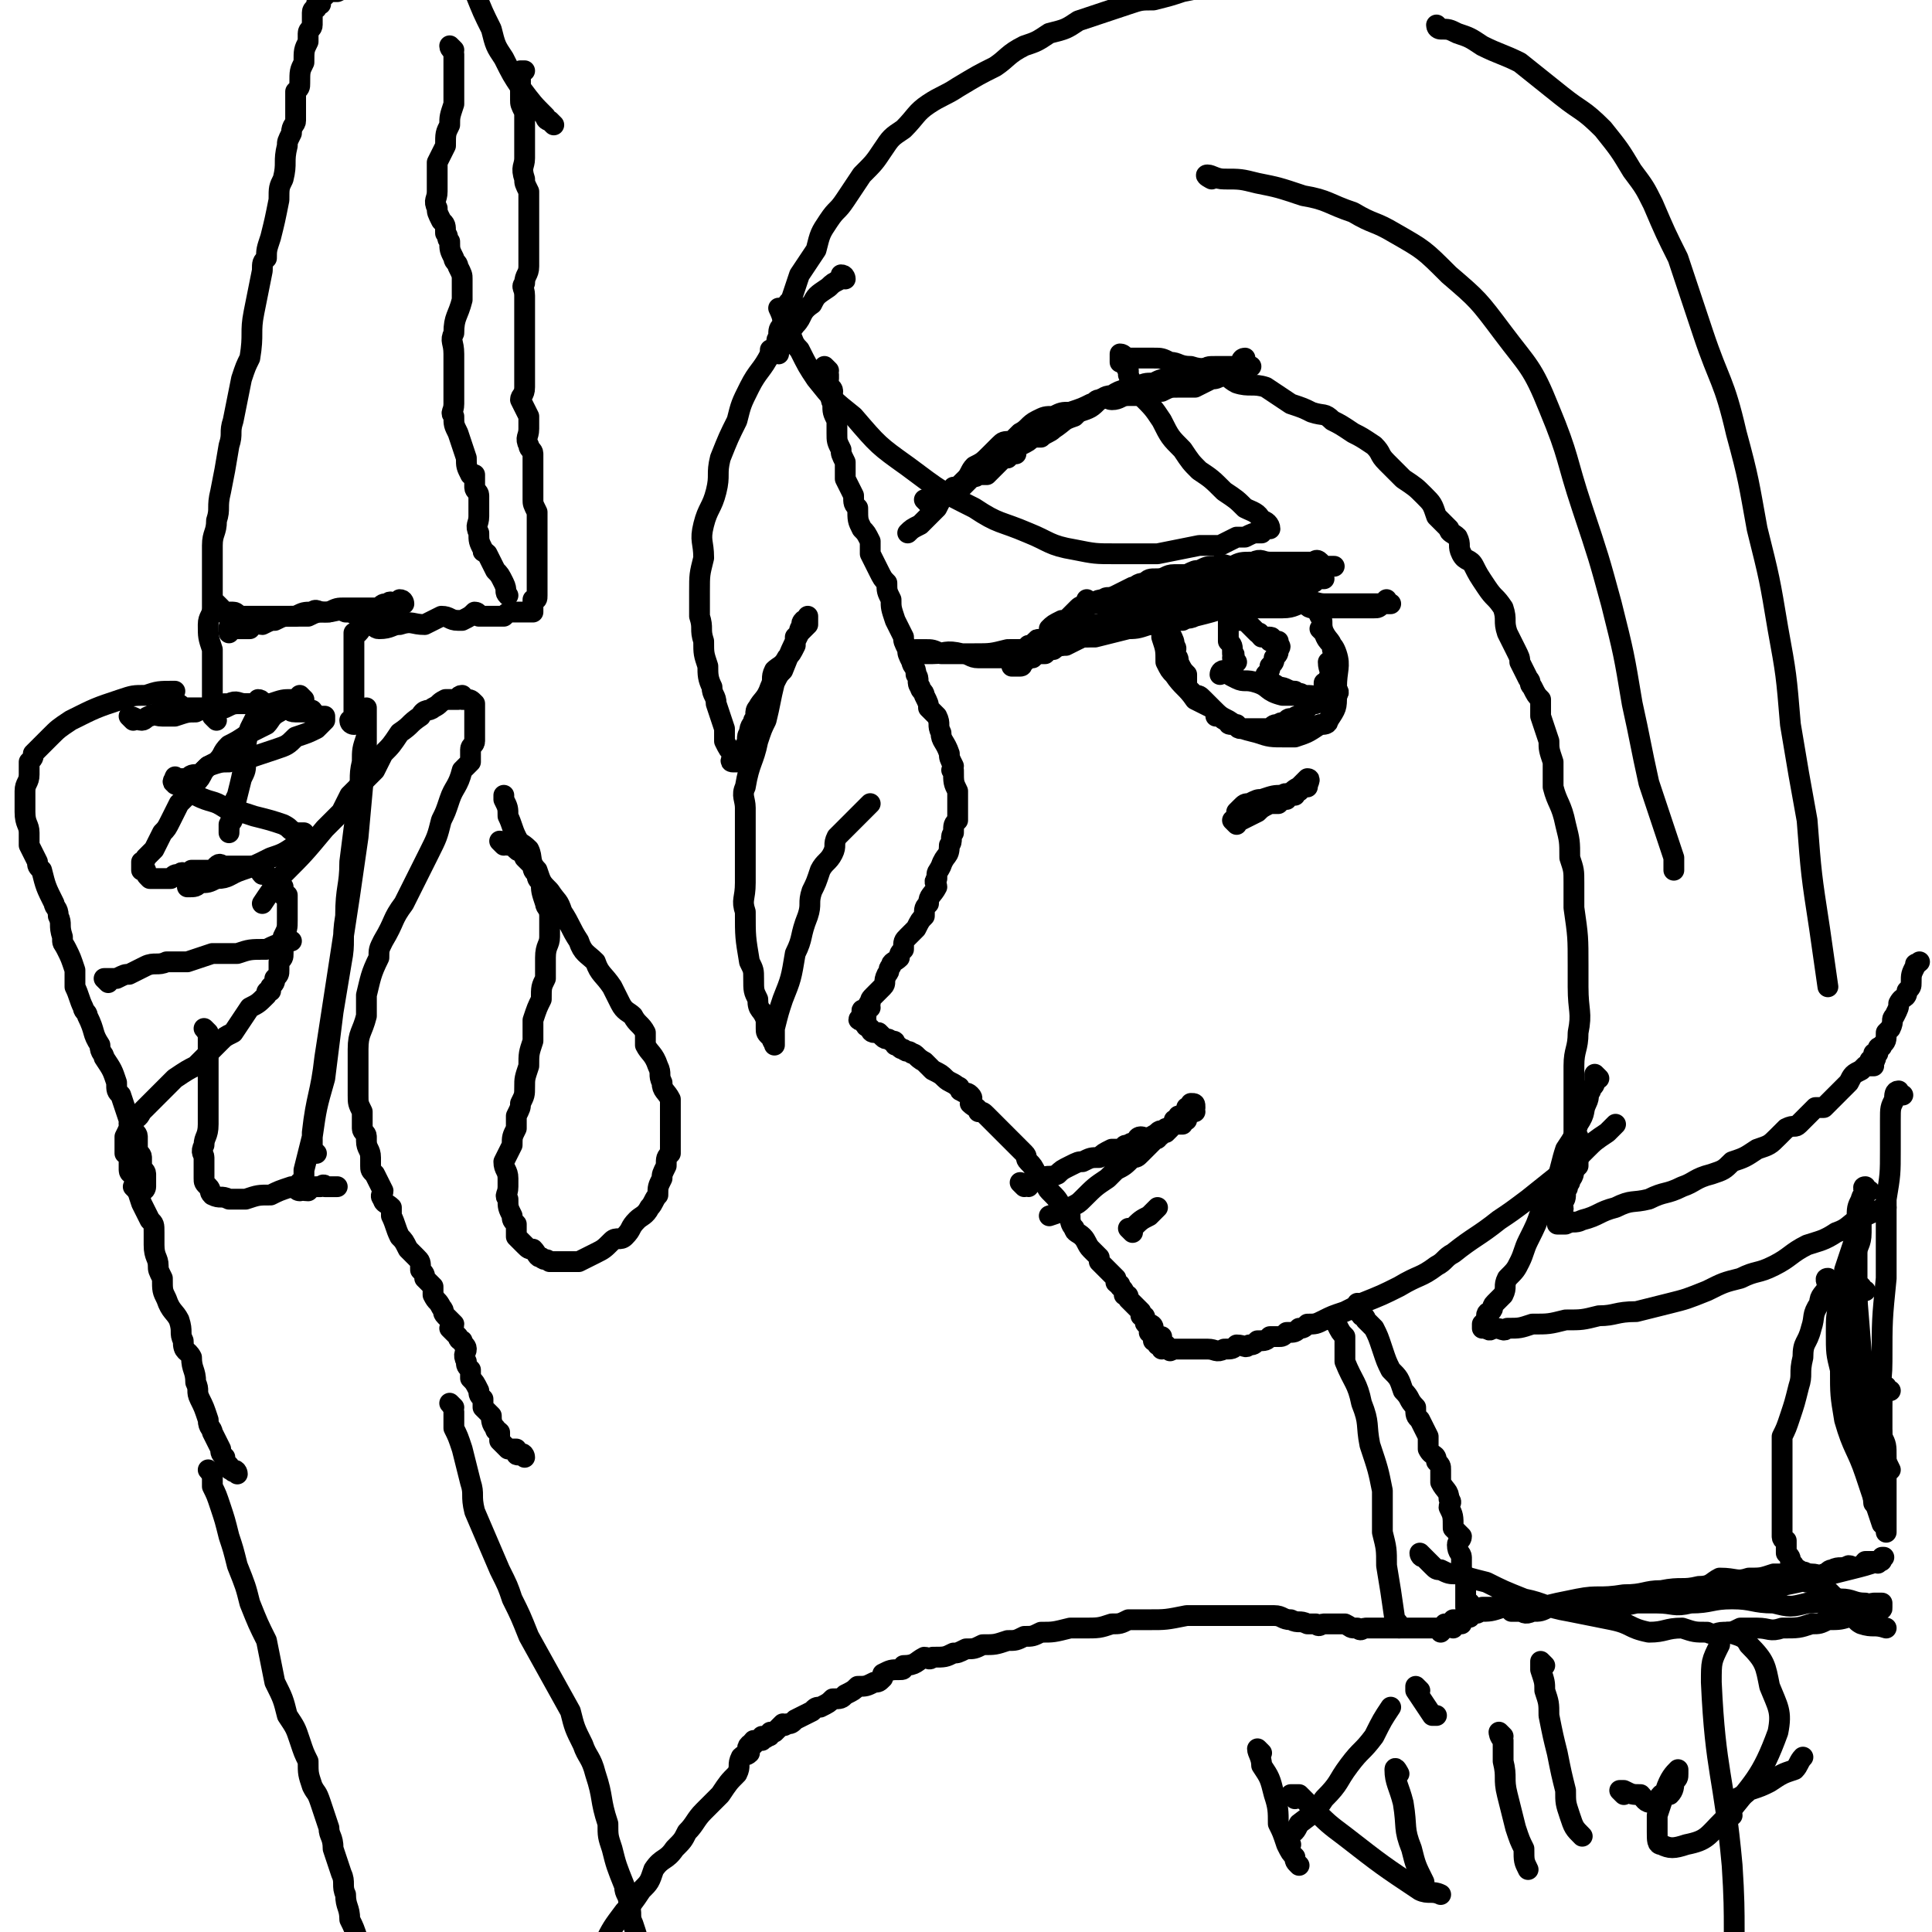 <svg viewBox='0 0 464 464' version='1.1' xmlns='http://www.w3.org/2000/svg' xmlns:xlink='http://www.w3.org/1999/xlink'><g fill='none' stroke='#000000' stroke-width='5' stroke-linecap='round' stroke-linejoin='round'><path d='M199,89c0,0 -1,-1 -1,-1 0,0 0,1 1,2 0,0 0,0 0,1 0,1 -1,1 0,2 0,0 1,0 1,1 0,1 -1,1 0,3 0,2 0,2 1,4 0,2 0,2 0,3 0,2 0,2 1,4 0,1 0,1 1,3 0,2 0,2 0,4 1,2 1,2 2,4 0,2 0,2 1,3 0,3 0,3 1,5 1,1 1,1 2,3 0,1 0,1 0,3 1,2 1,2 2,4 1,2 1,2 2,3 0,2 0,2 1,4 0,2 0,2 1,5 1,2 1,2 2,4 0,1 0,1 1,3 0,1 0,1 1,3 0,1 1,1 1,3 1,1 0,2 1,3 0,1 1,1 1,2 1,2 1,2 1,3 1,1 1,1 2,2 1,2 0,2 1,4 0,2 1,2 2,5 0,1 0,1 1,3 0,1 -1,1 0,1 0,3 0,3 1,5 0,2 0,2 0,3 0,1 0,1 0,2 0,1 0,1 0,2 -1,1 -1,1 -1,3 -1,1 0,2 -1,3 0,3 -1,2 -2,5 -1,2 -1,1 -1,3 -1,1 0,1 0,2 -1,2 -2,2 -2,4 -1,1 -1,1 -1,3 -1,1 -1,1 -2,3 -1,1 -1,1 -2,2 -1,1 -1,1 -1,3 -1,1 -1,1 -1,2 -1,1 -2,1 -2,2 -1,1 0,1 -1,2 -1,2 0,2 -1,3 -1,1 -1,1 -2,2 -1,1 -1,1 -1,2 -1,0 0,1 0,1 -1,1 -1,0 -1,1 -1,0 -1,-1 -1,0 0,0 1,0 1,1 -1,0 -1,0 -1,0 -1,1 -1,1 0,1 0,0 0,0 1,0 0,0 -1,1 0,1 0,1 0,0 1,1 0,0 0,1 1,1 1,0 1,0 1,0 1,1 1,1 1,1 1,1 1,0 2,1 1,0 1,0 1,1 1,0 1,1 2,1 1,1 1,0 2,1 1,0 1,1 3,2 1,1 1,1 2,2 2,1 2,1 3,2 1,1 2,1 3,2 1,0 0,1 1,1 1,1 1,0 2,1 1,1 0,1 0,2 1,1 2,1 2,2 1,0 1,0 2,1 1,1 1,1 2,2 1,1 1,1 2,2 0,0 0,0 1,1 1,1 1,1 2,2 1,1 1,1 2,2 1,1 0,1 1,2 1,1 1,1 2,3 1,1 1,1 2,2 1,1 0,1 1,2 2,2 2,2 3,4 1,1 1,1 2,2 0,1 0,2 1,3 0,1 1,1 2,2 1,1 1,2 2,3 1,1 1,1 2,2 0,0 0,1 0,1 1,1 1,1 2,2 1,1 1,1 2,2 0,0 0,1 0,1 1,1 1,0 1,1 1,1 1,1 1,2 1,0 1,0 1,1 1,1 1,1 2,2 0,0 0,0 1,1 0,0 0,0 0,1 1,0 1,0 1,1 0,1 0,1 1,1 0,0 1,0 1,1 0,0 -1,0 -1,1 1,0 1,0 2,1 0,0 -1,1 -1,1 1,0 1,-1 2,-1 0,1 -1,1 -1,2 1,0 1,-1 1,-1 1,1 0,2 0,2 1,0 1,-1 1,-1 1,1 1,1 1,1 0,1 0,0 1,0 0,0 0,0 1,0 1,0 1,0 2,0 1,0 1,0 2,0 1,0 1,0 2,0 1,0 1,0 1,0 2,0 2,1 4,0 2,0 2,0 3,-1 2,0 2,1 3,0 1,0 1,0 2,-1 2,0 2,0 3,-1 1,0 1,0 2,0 1,0 1,0 2,-1 2,0 2,0 3,-1 1,0 1,0 2,-1 2,0 2,0 4,-1 2,-1 2,-1 5,-2 2,-1 2,-1 4,-2 5,-2 5,-2 9,-4 5,-3 5,-2 9,-5 2,-1 2,-2 4,-3 5,-4 6,-4 11,-8 3,-2 3,-2 7,-5 5,-4 5,-4 10,-8 2,-2 2,-2 4,-4 2,-2 2,-2 5,-4 1,-1 1,-1 2,-2 0,0 0,0 0,0 '/><path d='M246,285c0,0 -1,-1 -1,-1 0,0 1,1 2,1 1,-1 1,-2 3,-2 2,-1 2,0 4,-1 1,-1 1,-1 3,-2 2,-1 2,-1 3,-1 2,-1 2,-1 4,-1 1,-1 1,-1 3,-2 1,0 1,0 3,0 0,-1 0,-1 1,-1 1,-1 1,0 2,-1 0,0 0,-1 1,-1 1,0 1,1 1,1 1,-1 1,-1 2,-1 0,-1 1,0 1,0 0,-1 0,-1 0,-1 1,-1 1,0 2,0 1,-1 1,-1 1,-1 0,0 0,-1 1,-1 0,0 0,0 0,0 1,0 2,0 2,0 0,-1 -1,-1 -1,-2 1,0 1,1 2,1 0,-1 0,-1 0,-1 0,-1 0,-1 0,-2 1,0 1,1 2,1 0,-1 -1,-1 -1,-2 1,0 1,0 1,1 0,0 0,-1 -1,0 0,0 1,1 0,1 0,0 0,0 -1,0 -1,0 -1,1 -1,1 -1,1 -1,1 -2,1 0,1 0,1 0,1 -1,1 -1,1 -2,1 0,0 0,0 -1,1 0,0 0,1 -1,1 0,1 0,0 -1,1 -2,2 -2,2 -3,3 -1,1 -1,1 -2,1 -2,2 -2,2 -4,3 -1,1 -1,1 -2,2 -3,2 -3,2 -6,5 -1,1 -1,1 -3,2 -2,1 -2,1 -5,2 '/><path d='M272,296c0,0 -1,-1 -1,-1 0,0 1,0 1,0 2,-2 2,-2 4,-3 1,-1 1,-1 2,-2 '/><path d='M253,152c0,0 -1,0 -1,-1 1,-1 1,-1 3,-2 1,0 1,0 2,-1 1,-1 1,-1 2,-2 1,-1 2,0 3,-1 1,0 1,-1 3,-1 1,-1 1,0 3,-1 2,-1 2,-1 4,-2 1,0 1,-1 3,-1 1,-1 1,-1 3,-1 2,0 2,-1 4,-1 1,0 1,0 3,0 2,-1 2,-1 3,-1 2,-1 2,-1 4,-1 2,-1 2,0 4,0 2,-1 2,-1 5,-1 2,-1 2,0 4,0 1,0 1,0 3,0 1,0 1,0 2,0 2,0 2,0 3,0 1,0 1,0 2,0 1,0 1,-1 2,0 0,0 0,1 1,1 0,0 0,0 1,0 0,0 0,0 1,0 0,0 1,0 0,0 0,0 0,0 -1,0 -3,0 -3,0 -6,0 -2,0 -2,0 -5,1 -3,0 -3,0 -6,1 -3,0 -3,0 -6,1 -2,1 -2,1 -4,2 -3,1 -3,1 -6,2 -3,0 -3,0 -6,1 -2,2 -2,2 -5,3 -2,1 -2,1 -5,2 -2,1 -2,0 -5,1 -2,2 -2,2 -5,3 -2,1 -2,1 -4,2 -2,0 -2,0 -3,1 -1,0 -1,0 -2,1 -2,0 -2,0 -3,1 -1,0 -1,0 -2,1 0,0 0,-1 0,0 -1,0 0,1 -1,1 0,0 0,0 -1,0 0,0 -1,0 -1,0 2,-1 2,-1 4,-3 3,-1 3,-1 5,-2 4,-2 4,-1 8,-3 4,-1 4,-1 8,-3 4,-2 4,-2 8,-4 3,-1 3,0 7,-1 3,-1 3,-1 7,-2 3,-1 3,-1 6,-1 3,-1 3,-1 5,-1 2,-1 2,0 5,-1 1,-1 1,-1 2,-2 0,0 1,1 1,1 1,-1 1,-1 2,-2 0,0 1,1 1,1 -1,1 -2,1 -4,1 -2,1 -2,1 -4,2 -3,1 -3,1 -6,2 -4,0 -4,0 -8,1 -4,1 -4,1 -8,2 -3,1 -3,1 -6,2 -2,1 -2,1 -5,1 -1,1 -2,0 -3,1 -2,0 -2,0 -4,1 -2,0 -2,0 -4,1 -2,0 -2,0 -5,1 -1,0 -1,0 -3,1 -1,0 -1,1 -1,1 -1,0 -2,-1 -2,0 -1,0 0,1 -1,1 0,0 -1,0 -1,0 1,0 1,0 2,0 1,-1 1,-1 2,-1 1,-1 1,0 2,0 1,0 1,0 1,0 1,0 2,0 2,0 0,-1 -1,-1 -1,-1 -1,0 -1,0 -1,0 1,0 2,0 4,0 2,0 3,0 5,0 4,-1 4,-1 8,-2 3,-1 3,-1 6,-1 2,-1 2,-1 4,-2 1,0 1,1 1,1 1,0 1,0 2,0 0,-1 0,-1 1,-2 1,0 1,0 3,-1 2,-1 2,-1 5,-2 3,-1 3,-1 6,-1 3,-1 3,-1 7,-1 1,0 1,0 1,0 '/><path d='M262,145c0,0 -1,-1 -1,-1 0,0 1,1 1,1 2,0 2,0 3,0 2,0 2,0 3,0 3,-1 3,-1 6,-1 2,-1 2,-1 4,-1 2,0 2,0 3,0 2,0 2,0 4,0 2,-1 2,-1 3,-1 2,0 2,0 3,0 2,0 2,-1 3,0 2,0 2,0 3,1 2,0 2,0 3,0 1,0 1,0 3,0 2,0 2,-1 4,0 1,0 1,1 3,2 1,0 1,-1 3,0 1,0 1,1 2,1 1,0 1,0 3,0 1,0 1,0 2,0 2,0 2,0 4,0 1,0 1,0 2,0 2,0 2,0 4,0 1,0 1,0 2,-1 0,0 0,0 1,-1 0,0 0,1 0,1 1,0 1,0 1,0 0,0 0,0 -1,0 -2,0 -2,0 -5,0 -2,0 -2,0 -5,0 -2,0 -2,0 -5,0 -2,0 -2,-1 -5,0 -2,0 -2,1 -5,1 -2,0 -2,0 -4,0 -2,0 -2,0 -4,0 -3,0 -3,0 -6,0 -3,1 -3,1 -7,2 -2,1 -2,0 -5,1 -3,0 -3,1 -6,1 -3,1 -3,1 -6,1 -2,0 -2,0 -4,1 -3,0 -3,1 -6,1 -5,2 -5,2 -11,4 -2,0 -2,0 -5,1 -5,0 -5,0 -9,0 -2,0 -2,-1 -4,-1 -4,-1 -4,0 -7,0 -1,0 -1,0 -2,0 -1,-1 -1,-1 -2,-1 0,0 1,0 2,0 2,0 2,0 4,1 4,0 4,0 8,0 4,0 4,0 8,-1 5,0 5,0 10,-1 1,0 2,0 3,0 1,-1 1,-1 2,-1 0,-1 0,-1 1,-1 1,0 1,0 2,0 2,-1 2,-1 3,-2 2,0 2,-1 3,-1 4,-1 4,-1 7,-2 4,-1 4,-1 7,-2 4,-1 4,-2 8,-2 3,-1 3,-1 7,-1 2,0 2,0 5,0 2,-1 2,-1 4,-1 0,-1 0,0 1,0 1,0 1,0 2,0 1,0 1,0 2,0 0,0 0,0 1,0 0,-1 0,-1 0,-1 1,-1 1,0 2,0 1,-1 0,-1 2,-1 0,-1 0,0 1,0 1,0 1,-1 1,-1 0,0 0,-1 1,-1 0,0 1,1 1,1 -1,0 -1,0 -2,0 -1,0 -1,0 -2,0 -1,0 -1,0 -3,0 -2,0 -2,0 -5,0 -1,0 -1,0 -2,0 -1,0 -1,0 -3,1 -1,0 -1,0 -3,0 -2,0 -2,0 -3,0 -2,0 -2,0 -5,0 -2,0 -2,0 -5,0 -2,1 -2,0 -5,1 -1,0 -2,0 -3,1 -1,0 0,0 -1,1 '/><path d='M297,198c0,0 -1,-1 -1,-1 0,0 1,0 2,0 2,-1 2,-1 4,-2 1,-1 1,-1 3,-2 1,0 1,0 2,0 1,-1 1,-1 2,-1 1,-1 0,-1 1,-1 0,-1 1,0 1,0 -1,0 -2,-1 -3,0 -2,0 -2,0 -5,1 -1,0 -1,0 -3,1 -1,0 -1,0 -2,1 -1,1 -1,1 -1,1 0,0 0,0 1,0 2,-1 2,-1 4,-2 3,-1 3,-1 6,-2 2,0 2,0 4,-1 1,-1 1,-1 2,-1 0,-1 1,-2 0,-2 0,0 -1,1 -2,2 -2,1 -1,1 -3,2 0,0 0,0 -1,1 0,0 0,0 0,0 '/><path d='M282,148c0,0 -1,-1 -1,-1 0,0 0,1 0,2 0,0 0,0 0,1 0,0 0,0 0,1 0,1 0,1 0,1 1,2 1,2 1,3 1,1 0,1 0,2 1,1 1,1 1,2 1,2 1,2 2,3 0,2 0,2 0,3 1,1 1,1 2,2 1,0 1,0 2,1 1,1 1,1 2,2 1,1 1,1 1,2 1,0 1,0 1,0 1,1 1,1 2,1 0,1 0,1 1,1 0,0 0,0 1,0 0,0 0,1 1,1 0,0 0,0 0,0 1,0 1,0 2,0 1,0 1,0 2,0 0,0 0,0 0,0 1,0 1,0 1,0 1,0 2,0 2,0 1,-1 1,-1 2,-1 1,-1 1,0 2,0 0,-1 0,-1 0,-1 1,-1 1,0 2,0 0,-1 0,-1 1,-1 0,-1 1,0 1,0 0,-1 0,-1 0,-1 1,-1 1,-1 2,-2 0,0 1,0 1,0 1,-1 1,-1 1,-2 1,-1 1,-1 1,-3 1,0 1,0 1,-1 1,-2 0,-2 0,-4 1,-1 1,0 1,-1 1,-1 1,-1 0,-2 0,-2 -1,-2 -2,-4 -1,-2 0,-3 -1,-4 -1,-2 -1,-2 -2,-3 -2,-2 -3,-2 -5,-3 -2,-1 -2,-1 -3,-2 -1,0 -1,0 -3,0 -3,-1 -3,-1 -7,-1 -1,0 -2,-1 -3,0 -3,0 -3,0 -6,1 -1,1 -1,0 -2,1 -2,1 -2,1 -3,2 -1,2 -1,2 -2,3 -1,2 -1,2 -1,4 -1,2 -1,2 -1,3 1,3 1,3 1,6 1,2 1,2 2,3 2,3 3,3 5,6 2,1 2,1 4,2 2,2 2,2 4,3 3,2 3,2 7,3 3,1 3,1 7,1 1,0 1,0 2,0 3,-1 3,-1 6,-3 1,0 2,0 2,-1 2,-3 2,-3 2,-6 1,-1 0,-1 0,-2 0,-4 1,-5 0,-8 -1,-3 -2,-2 -3,-5 0,0 0,0 -1,-1 '/><path d='M223,121c0,0 -1,-1 -1,-1 0,0 1,1 2,1 0,0 0,-1 1,-1 0,-1 0,-1 1,-2 0,0 0,1 1,1 1,0 1,-1 1,-1 1,0 1,-1 1,-1 1,0 1,0 2,0 1,-1 1,-1 2,-2 1,-1 1,0 2,-1 1,0 1,0 2,0 1,-1 1,-1 1,-1 1,-1 1,-1 2,-2 1,-1 1,-1 2,-1 1,-1 1,-1 2,-1 0,-1 0,-1 1,-2 2,-1 2,-1 3,-2 1,0 1,0 2,0 1,-1 2,-1 3,-2 3,-2 2,-2 5,-3 1,-1 1,-1 1,-1 3,-1 3,-1 5,-3 1,0 1,-1 3,-1 3,-2 3,-1 6,-2 2,-1 2,-1 4,-1 2,-1 2,-1 4,-1 2,-1 2,-1 3,-1 1,-1 1,-1 3,-1 1,0 1,0 2,0 1,-1 1,-1 3,-1 1,0 1,0 2,0 2,0 2,0 3,0 0,0 1,0 1,0 0,-1 0,-2 1,-2 0,0 0,2 1,2 0,0 1,0 0,0 0,0 0,0 -1,0 -1,0 -1,0 -2,1 -1,1 -1,1 -3,1 -2,1 -2,1 -3,1 -2,1 -2,1 -4,2 -1,0 -1,0 -2,0 -1,0 -1,0 -2,0 -2,0 -2,0 -4,1 -1,0 -1,0 -2,0 -2,0 -2,1 -3,1 -2,0 -2,0 -3,0 -2,0 -2,1 -4,1 -1,0 -1,-1 -3,0 -1,0 -1,1 -2,1 -2,1 -2,1 -5,2 -2,0 -2,0 -4,1 -2,0 -2,0 -4,1 -2,1 -2,2 -4,3 -1,1 -1,1 -2,2 -2,0 -2,0 -3,1 -1,1 -1,1 -2,2 -2,2 -2,2 -4,3 -1,1 -1,2 -2,3 -2,2 -2,2 -5,4 -1,1 -1,1 -2,3 -2,2 -2,2 -4,4 -2,1 -2,1 -3,2 '/><path d='M203,67c0,0 0,-1 -1,-1 0,0 0,1 0,1 -2,1 -2,1 -3,2 -3,2 -3,2 -4,4 -3,2 -2,3 -4,5 -3,4 -3,4 -6,7 -2,4 -3,4 -5,8 -2,4 -2,4 -3,8 -2,4 -2,4 -4,9 -1,4 0,4 -1,8 -1,4 -2,4 -3,8 -1,4 0,4 0,8 -1,4 -1,4 -1,8 0,3 0,3 0,6 1,3 0,3 1,6 0,3 0,3 1,6 0,2 0,3 1,5 0,2 1,2 1,4 1,3 1,3 2,6 0,2 0,2 0,3 1,2 1,2 2,3 0,1 0,1 0,1 0,0 -1,1 0,1 0,0 0,0 1,0 0,-1 0,-1 1,-2 0,-1 1,-1 1,-2 1,-1 0,-2 1,-3 0,-2 1,-2 1,-3 1,-1 0,-2 1,-3 1,-2 2,-2 3,-5 1,-2 0,-2 1,-4 1,-1 2,-1 3,-3 1,-1 1,-1 2,-3 0,-1 0,-1 0,-2 1,-1 1,-1 1,-1 0,-1 0,-1 1,-2 0,0 -1,0 0,-1 0,0 1,1 1,1 0,-1 0,-2 0,-2 0,0 0,1 0,2 -1,1 -1,1 -2,2 -2,4 -2,4 -4,9 -1,1 -1,1 -2,3 -1,4 -1,5 -2,9 -1,2 -1,2 -2,5 -1,5 -2,5 -3,11 -1,2 0,3 0,5 0,6 0,6 0,12 0,3 0,3 0,6 0,4 -1,4 0,7 0,6 0,6 1,12 1,2 1,2 1,4 0,3 0,3 1,5 0,3 1,2 2,5 0,1 0,1 0,2 0,1 0,1 1,2 0,0 0,0 1,0 0,0 0,0 0,1 0,0 0,1 0,1 0,-1 -1,-1 0,-1 0,-2 0,-2 0,-3 1,-4 1,-4 2,-7 2,-5 2,-5 3,-11 2,-4 1,-4 3,-9 1,-3 0,-3 1,-6 1,-2 1,-2 2,-5 1,-2 2,-2 3,-4 1,-2 0,-2 1,-4 2,-2 2,-2 4,-4 2,-2 2,-2 4,-4 '/><path d='M188,75c0,0 -1,-1 -1,-1 1,2 1,3 2,5 2,3 1,3 3,5 2,4 2,4 4,7 4,5 4,5 9,9 6,7 6,7 13,12 8,6 8,6 16,10 6,4 6,3 13,6 5,2 5,3 11,4 5,1 5,1 10,1 5,0 5,0 10,0 5,-1 5,-1 10,-2 2,0 2,0 5,0 2,-1 2,-1 4,-2 1,0 1,0 2,0 2,-1 2,-1 3,-1 0,0 0,0 1,0 0,0 0,-1 0,-1 1,0 0,-1 0,-1 1,0 2,1 2,1 0,-1 -1,-2 -2,-2 -1,-2 -2,-2 -4,-3 -2,-2 -2,-2 -5,-4 -3,-3 -3,-3 -6,-5 -2,-2 -2,-2 -4,-5 -3,-3 -3,-3 -5,-7 -2,-3 -2,-3 -5,-6 -1,-3 -2,-2 -3,-5 0,0 0,0 0,-1 -1,-1 0,-1 -1,-2 0,0 -1,0 -1,0 0,-1 0,-1 0,-2 1,0 1,1 2,1 0,0 0,0 1,0 2,0 2,0 5,0 2,0 2,0 4,1 2,0 2,1 5,1 3,1 3,0 6,1 3,1 3,2 5,3 3,1 4,0 7,1 3,2 3,2 6,4 3,1 3,1 5,2 3,1 3,0 5,2 2,1 2,1 5,3 2,1 2,1 5,3 2,2 1,2 3,4 2,2 2,2 4,4 3,2 3,2 5,4 2,2 2,2 3,5 1,1 1,1 3,3 0,1 1,1 2,2 1,2 0,2 1,4 1,2 2,1 3,3 1,2 1,2 3,5 2,3 2,2 4,5 1,3 0,3 1,6 1,2 1,2 2,4 1,2 1,2 1,3 1,2 1,2 2,4 1,1 0,1 1,2 1,2 1,2 2,3 0,2 0,2 0,4 1,3 1,3 2,6 0,2 0,2 1,5 0,3 0,3 0,6 1,4 2,4 3,9 1,4 1,4 1,8 1,3 1,3 1,6 0,3 0,3 0,6 1,7 1,7 1,14 0,2 0,2 0,5 0,6 1,6 0,11 0,4 -1,4 -1,8 0,2 0,2 0,4 0,2 0,2 0,4 0,2 0,2 0,4 0,0 0,0 0,1 0,2 0,2 0,4 1,0 1,0 1,0 0,1 0,1 0,2 0,1 0,1 0,1 0,0 0,0 0,1 0,0 0,0 0,1 0,0 0,0 0,1 0,0 0,0 0,1 0,0 0,0 -1,1 0,2 -1,2 -1,3 -1,1 0,1 -1,2 0,2 0,2 -1,3 0,1 1,1 0,2 0,1 -1,0 -1,1 0,0 0,0 0,1 0,0 0,1 0,1 1,0 1,0 2,0 2,-1 2,0 4,-1 4,-1 4,-2 8,-3 4,-2 4,-1 8,-2 4,-2 4,-1 8,-3 3,-1 3,-2 7,-3 3,-1 3,-1 5,-3 3,-1 3,-1 6,-3 3,-1 3,-1 5,-3 1,-1 1,-1 2,-2 2,-1 2,0 3,-1 1,-1 1,-1 2,-2 1,-1 1,-1 2,-2 1,0 1,0 2,0 2,-2 2,-2 4,-4 1,-1 1,-1 2,-2 1,-2 1,-2 3,-3 0,0 0,0 1,-1 1,0 1,0 2,0 0,-1 -1,-1 -1,-1 0,-1 1,0 1,0 1,-1 0,-1 0,-2 0,0 1,0 1,0 0,0 0,-1 0,-1 0,-1 1,0 1,-1 1,-1 1,-1 1,-3 1,-1 1,-1 1,-1 1,-2 0,-2 1,-3 1,-2 1,-2 1,-3 1,-2 2,-1 2,-3 1,-1 1,-1 1,-2 0,-2 0,-2 1,-4 0,-1 0,0 1,-1 '/><path d='M384,259c0,0 -1,-1 -1,-1 0,0 0,1 0,2 0,1 -1,1 -1,2 -1,1 0,1 -1,3 -1,2 0,2 -2,5 -1,3 -1,3 -3,6 -1,3 -1,4 -2,7 -1,4 -2,4 -4,8 -1,3 -1,3 -3,7 -1,2 -1,3 -2,5 -1,2 -1,2 -3,4 -1,2 0,2 -1,4 -1,1 -1,1 -2,2 -1,1 0,1 -1,2 0,0 -1,0 -1,1 0,0 0,0 0,1 0,0 0,0 -1,1 0,0 0,0 0,1 0,0 0,0 1,0 1,1 1,0 2,0 2,0 2,1 3,0 3,0 3,0 6,-1 4,0 4,0 8,-1 4,0 4,0 8,-1 4,0 4,-1 9,-1 4,-1 4,-1 8,-2 4,-1 4,-1 9,-3 4,-2 4,-2 8,-3 4,-2 4,-1 8,-3 4,-2 4,-3 8,-5 3,-1 4,-1 7,-3 3,-1 3,-2 5,-3 4,-2 4,-2 7,-3 '/><path d='M327,314c0,0 -1,-1 -1,-1 0,0 0,1 0,2 1,0 1,0 1,1 1,0 1,1 1,1 1,1 1,1 2,2 1,2 1,2 2,5 1,3 1,3 2,5 2,2 2,2 3,5 2,2 1,2 3,4 0,2 0,2 1,3 1,2 1,2 2,4 0,1 0,2 0,3 1,2 2,1 2,3 1,1 1,1 1,2 0,2 0,2 0,3 1,2 2,2 2,4 1,1 0,1 0,2 1,2 1,2 1,5 1,1 1,1 2,2 0,1 -1,1 -1,2 0,2 1,2 1,3 0,1 0,1 0,2 0,1 0,1 0,1 0,1 1,1 1,2 0,1 0,1 0,1 0,1 0,1 0,2 0,0 0,0 0,1 0,0 0,0 0,1 0,0 0,0 0,1 0,0 0,0 0,1 1,0 1,-1 1,-1 1,1 0,1 0,2 0,0 0,0 0,1 0,0 0,0 0,0 0,1 0,0 -1,0 0,1 0,1 -1,1 0,0 0,1 0,1 0,0 0,0 -1,-1 0,0 -1,0 -1,0 0,1 1,1 0,2 0,0 0,0 -1,-1 0,0 -1,0 -1,0 0,1 0,1 -1,2 0,0 0,-1 -1,-1 -1,0 -1,0 -1,0 -1,0 -1,0 -2,0 -1,0 -1,0 -2,0 -2,0 -2,0 -4,0 -1,0 -1,0 -2,0 -1,0 -1,0 -3,0 -1,0 -1,0 -3,0 -1,0 -1,1 -2,0 -2,0 -1,0 -3,-1 -1,0 -1,0 -2,0 -1,0 -1,0 -3,0 -1,0 -1,1 -2,0 -1,0 -1,0 -2,0 -2,-1 -2,0 -4,-1 -2,0 -2,-1 -4,-1 -2,0 -2,0 -4,0 -2,0 -2,0 -4,0 -2,0 -2,0 -3,0 -2,0 -2,0 -4,0 -1,0 -1,0 -3,0 -2,0 -2,0 -3,0 -5,1 -5,1 -9,1 -2,0 -2,0 -5,0 -2,1 -2,1 -4,1 -3,1 -3,1 -7,1 -2,0 -2,0 -3,0 -4,1 -4,1 -7,1 -2,1 -2,1 -4,1 -2,1 -2,1 -4,1 -3,1 -3,1 -6,1 -2,1 -2,1 -4,1 -2,1 -2,1 -3,1 -2,1 -2,1 -5,1 -1,1 -1,0 -2,0 -2,1 -2,2 -5,2 0,1 0,1 -1,1 -2,0 -2,0 -4,1 0,1 0,1 0,1 -1,1 -1,1 -2,1 -2,1 -2,1 -4,1 -1,1 -1,1 -3,2 -1,1 -1,1 -3,1 -1,1 -1,1 -3,2 -1,0 -1,0 -2,1 -2,1 -2,1 -4,2 -1,1 -1,1 -2,1 -1,1 -1,0 -1,0 -1,1 -1,1 -2,2 0,0 -1,0 -1,0 0,1 0,1 -1,1 0,1 -1,0 -1,0 0,1 0,1 0,1 -1,0 -1,0 -1,0 0,0 0,0 -1,0 0,0 0,0 0,0 -1,1 0,1 0,1 -1,1 -1,0 -1,0 -1,1 0,1 0,2 -1,1 -1,0 -2,1 -1,2 0,2 -1,4 -2,2 -2,2 -4,5 -2,2 -2,2 -4,4 -2,2 -2,3 -4,5 -1,2 -1,2 -3,4 -2,3 -3,2 -5,5 -1,3 -1,3 -3,5 -2,3 -2,3 -4,5 -3,4 -3,4 -5,8 -2,3 -2,4 -4,7 -2,3 -2,2 -5,5 -2,2 -2,2 -4,5 -1,1 -1,1 -3,3 -1,1 -1,1 -2,2 0,0 -1,0 -1,1 -1,2 -1,2 -2,3 '/><path d='M109,338c0,0 -1,-1 -1,-1 0,0 1,1 1,2 0,2 0,2 0,4 1,2 1,2 2,5 1,4 1,4 2,8 1,3 0,3 1,7 3,7 3,7 6,14 2,4 2,4 3,7 2,4 2,4 4,9 5,9 5,9 10,18 1,4 1,4 3,8 1,3 2,3 3,7 2,6 1,6 3,12 0,3 0,3 1,6 1,4 1,4 3,9 0,2 1,2 1,4 1,3 0,3 1,5 1,3 1,3 2,7 1,1 1,1 2,3 0,1 0,1 1,3 0,1 0,1 0,2 0,1 0,1 1,1 '/><path d='M51,354c0,0 -1,-1 -1,-1 0,0 1,1 1,2 0,1 0,1 0,2 1,2 1,2 2,5 1,3 1,3 2,7 1,3 1,3 2,7 2,5 2,5 3,9 2,5 2,5 4,9 1,5 1,5 2,10 2,4 2,4 3,8 2,3 2,3 3,6 1,3 1,3 2,5 0,3 0,3 1,6 1,2 1,1 2,4 1,3 1,3 2,6 0,2 1,2 1,5 1,3 1,3 2,6 1,2 0,3 1,5 0,3 1,3 1,6 1,2 1,2 2,5 1,2 0,2 1,4 0,2 1,2 1,4 1,5 0,5 1,10 0,3 0,3 0,6 0,3 0,3 0,6 1,3 0,3 1,6 0,3 0,3 1,6 0,2 0,2 0,3 '/><path d='M57,354c0,0 0,-1 -1,-1 0,0 0,1 0,0 -1,0 -1,0 -1,-1 -1,-1 -1,-1 -1,-2 -1,-1 -1,-1 -1,-2 -1,-2 -1,-2 -2,-4 0,-1 -1,-1 -1,-3 -1,-3 -1,-3 -2,-5 -1,-2 0,-2 -1,-4 0,-3 -1,-3 -1,-6 -1,-2 -2,-1 -2,-4 -1,-2 0,-2 -1,-5 -1,-2 -2,-2 -3,-5 -1,-2 -1,-2 -1,-5 -1,-2 -1,-2 -1,-3 0,-2 -1,-2 -1,-5 0,-1 0,-1 0,-3 0,-2 0,-2 -1,-3 -1,-2 -1,-2 -2,-4 -1,-3 -1,-3 -2,-7 0,0 -1,0 -1,-1 0,-2 0,-2 0,-4 0,0 -1,0 -1,0 0,-1 0,-1 0,-1 0,-1 0,-1 0,-1 0,0 0,0 0,-1 0,0 0,0 0,0 0,-1 0,-1 0,-1 1,-2 1,-2 1,-3 2,-2 2,-1 3,-3 2,-2 2,-2 4,-4 2,-2 2,-2 4,-4 3,-2 3,-2 5,-3 1,-1 1,-1 2,-2 2,-2 2,-2 4,-4 1,-1 1,-1 3,-2 2,-3 2,-3 4,-6 2,-1 2,-1 4,-3 0,-1 0,-1 1,-1 0,-1 0,0 0,-1 1,-1 1,-1 1,-2 1,-1 1,-1 1,-2 0,-1 0,-1 0,-2 1,-1 1,-1 1,-2 0,-1 0,-1 0,-2 0,-1 0,-1 0,-2 1,-2 1,-2 1,-4 0,-1 0,-1 0,-1 0,-1 0,-1 0,-2 0,-1 0,-1 0,-1 0,-1 0,-1 0,-1 0,0 0,0 0,-1 0,0 -1,0 -1,0 0,-1 0,-1 0,-2 -1,-1 -1,-1 -2,-1 -1,-1 -1,-1 -2,-2 0,0 0,0 -1,0 -1,-1 0,-1 -1,-2 -1,0 -1,0 -2,0 -1,0 -1,0 -2,0 0,0 0,0 -1,0 0,0 0,0 -1,0 -1,0 -1,0 -2,0 -1,0 -1,-1 -2,0 0,0 0,1 -1,1 -1,0 -1,0 -3,0 -1,0 -1,0 -2,0 0,0 0,1 -1,1 -1,0 -1,-1 -2,0 -1,0 -1,0 -2,1 0,0 -1,0 -1,0 -1,0 -1,0 -1,0 -1,0 -1,0 -2,0 0,0 0,0 -1,0 0,0 0,0 0,0 -1,-1 -1,-1 -1,-2 -1,0 -1,0 -1,0 0,-1 0,-1 0,-2 0,0 1,0 1,-1 1,-1 1,-1 2,-2 1,-2 1,-2 2,-4 1,-1 1,-1 2,-3 1,-2 1,-2 2,-4 1,-1 1,-1 2,-2 1,-2 1,-1 2,-3 1,-1 1,-1 2,-3 1,-1 1,-1 3,-2 2,-2 1,-2 3,-4 2,-1 2,-1 5,-3 2,-1 2,-1 4,-2 1,-1 1,-2 3,-3 0,-1 0,0 1,-1 1,0 1,0 2,0 0,-1 0,-1 1,-1 0,-1 0,0 1,0 0,0 0,0 0,0 0,-1 0,-1 0,-2 0,0 1,1 1,1 0,0 -1,0 -3,0 -2,0 -2,0 -5,1 -1,0 -1,0 -3,0 -2,0 -2,0 -3,0 -2,0 -2,-1 -4,0 -2,0 -2,0 -4,1 -2,0 -2,0 -3,0 -2,0 -2,0 -4,0 -1,-1 -1,-1 -2,-1 -1,-1 -1,0 -2,0 0,0 -1,0 -1,-1 0,0 0,0 0,-1 '/><path d='M26,236c0,0 -1,-1 -1,-1 1,0 2,0 3,0 2,-1 2,-1 3,-1 2,-1 2,-1 4,-2 2,-1 3,0 5,-1 3,0 3,0 5,0 3,-1 3,-1 6,-2 3,0 3,0 6,0 3,-1 3,-1 7,-1 2,-1 2,-1 5,-2 0,0 0,0 1,0 '/><path d='M32,173c0,0 -1,-1 -1,-1 1,0 2,1 3,1 1,0 1,-1 2,-1 1,-1 1,0 3,0 2,0 2,0 3,0 3,-1 3,-1 5,-1 2,-1 2,-1 3,-1 2,-1 2,0 4,0 2,-1 2,-1 4,-1 3,0 3,0 5,1 2,0 3,-1 5,0 2,0 1,1 3,1 1,0 1,0 3,0 1,0 1,-1 1,0 1,0 0,1 1,1 0,0 1,0 1,0 1,0 1,0 1,0 0,1 0,1 0,1 -1,1 -1,1 -2,2 -2,1 -2,1 -5,2 -2,2 -2,2 -5,3 -3,1 -3,1 -6,2 -2,0 -2,0 -5,1 -2,0 -2,0 -5,1 -1,1 -1,1 -2,2 -2,0 -2,0 -3,1 -1,0 -1,0 -2,0 0,0 0,0 0,0 -1,0 -1,-1 -1,0 0,0 -1,1 0,1 0,1 1,0 2,0 2,1 1,2 3,3 4,2 4,1 7,3 4,1 4,1 7,2 4,1 4,1 7,2 2,1 1,1 3,2 1,0 1,0 2,0 0,1 0,1 1,1 0,1 1,1 0,1 -1,1 -1,1 -3,1 -3,2 -3,2 -6,3 -4,2 -4,2 -7,3 -3,1 -3,2 -6,2 -2,1 -2,1 -4,1 -1,1 -1,1 -3,1 '/><path d='M126,350c0,0 0,-1 -1,-1 0,0 -1,1 -1,0 0,0 0,0 0,-1 -1,0 -1,0 -2,0 -1,-1 -1,-1 -2,-2 0,-1 0,-1 0,-2 -1,-1 -1,0 -1,-1 -1,-1 -1,-2 -1,-3 -1,-1 -1,-1 -2,-2 0,-1 0,-1 0,-2 -1,-1 -1,-1 -1,-2 -1,-2 -1,-2 -2,-3 0,-1 0,-1 0,-2 -1,-1 -1,-1 -1,-2 -1,-2 0,-2 0,-3 0,-1 -1,-1 -1,-2 -1,0 -1,-1 -1,-1 -1,-1 -1,-1 -2,-2 0,0 1,0 1,-1 -1,-1 -1,-1 -2,-2 -1,-1 0,-1 -1,-2 -1,-2 -1,-1 -2,-3 0,-1 0,-1 0,-2 -1,-1 -1,-1 -2,-2 0,-1 0,-1 -1,-2 0,-2 0,-2 -1,-3 -1,-1 -1,-1 -2,-2 -1,-2 -1,-2 -2,-3 -1,-2 -1,-3 -2,-5 0,-1 0,-1 0,-2 -1,-1 -2,-1 -2,-2 -1,-1 0,-1 0,-2 -1,-2 -1,-2 -2,-4 -1,-1 -1,-1 -1,-2 0,-1 0,-1 0,-2 0,-2 -1,-2 -1,-4 0,-1 0,-1 0,-1 0,-1 -1,-1 -1,-2 0,-2 0,-2 0,-4 -1,-2 -1,-2 -1,-4 0,-1 0,-1 0,-2 0,-3 0,-3 0,-6 0,-1 0,-1 0,-3 0,-4 1,-4 2,-8 0,-2 0,-2 0,-5 1,-4 1,-5 3,-9 0,-2 0,-2 1,-4 3,-5 2,-5 5,-9 2,-4 2,-4 4,-8 1,-2 1,-2 2,-4 2,-4 2,-4 3,-8 1,-2 1,-2 2,-5 1,-3 2,-3 3,-7 1,-1 1,-1 2,-2 0,-1 0,-2 0,-3 0,-1 1,-1 1,-2 0,-2 0,-3 0,-5 0,-1 0,-1 0,-2 0,0 0,0 0,-1 0,0 0,0 0,-1 -1,-1 -1,-1 -2,-1 0,0 -1,0 -1,0 0,-1 0,-1 0,-1 -1,0 -1,1 -1,1 -2,0 -2,0 -3,0 -2,1 -1,1 -3,2 -1,1 -2,0 -3,2 -3,2 -2,2 -5,4 -2,3 -2,3 -4,5 -1,2 -1,2 -2,4 -3,3 -3,3 -6,6 -1,2 -1,2 -2,4 -2,2 -2,2 -4,4 -5,6 -5,6 -10,11 -3,4 -3,4 -5,7 '/><path d='M33,286c0,0 -1,-1 -1,-1 1,0 1,1 2,1 1,0 1,-1 1,-1 0,0 0,-1 0,-1 0,0 0,0 0,-1 0,-1 0,-1 0,-1 0,-1 -1,-1 -1,-2 0,-1 0,-1 0,-2 0,-1 -1,-1 -1,-2 0,-1 0,-2 0,-3 0,-1 -1,-1 -1,-2 -1,-1 -1,-1 -1,-2 -1,-3 -1,-3 -2,-6 -1,-1 -1,-1 -1,-3 -1,-3 -1,-3 -3,-6 0,-1 -1,-1 -1,-3 -2,-3 -1,-3 -3,-7 0,-1 -1,-1 -1,-2 -1,-2 -1,-3 -2,-5 0,-2 0,-2 0,-4 -1,-3 -1,-3 -2,-5 -1,-2 -1,-1 -1,-3 -1,-3 0,-3 -1,-5 0,-2 -1,-2 -1,-3 -2,-4 -2,-4 -3,-8 -1,-1 -1,-1 -1,-2 -1,-2 -1,-2 -2,-4 0,-2 0,-2 0,-3 0,-2 -1,-2 -1,-5 0,0 0,0 0,-1 0,-2 0,-2 0,-4 0,-2 1,-2 1,-4 0,-1 0,-1 0,-3 1,-1 1,-1 1,-2 2,-2 2,-2 4,-4 2,-2 2,-2 5,-4 6,-3 6,-3 12,-5 3,-1 3,-1 6,-1 3,-1 3,-1 7,-1 '/><path d='M72,286c0,0 -1,0 -1,-1 0,0 1,0 1,-1 0,0 1,0 1,0 0,-1 0,-1 0,-3 1,-4 1,-4 2,-8 1,-7 1,-7 3,-14 1,-8 1,-8 2,-16 1,-6 1,-6 2,-12 1,-5 0,-5 1,-11 0,-7 1,-7 1,-13 1,-8 1,-8 2,-15 1,-5 0,-5 1,-9 0,-3 0,-3 1,-6 0,-1 0,-1 0,-3 0,-1 0,-1 0,-1 0,-1 0,-1 0,-2 0,0 0,-1 0,-1 0,1 0,1 0,2 0,4 0,4 0,7 -1,11 -1,11 -2,22 -2,14 -2,14 -4,27 -2,13 -2,13 -4,26 -1,9 -2,9 -3,18 0,0 0,0 0,0 0,1 0,2 0,3 0,1 0,1 1,2 '/><path d='M63,169c0,0 0,-1 -1,-1 0,1 0,1 0,3 -1,2 -1,2 -2,4 -1,3 -1,4 -1,7 -1,5 -1,5 -2,9 -1,2 -1,2 -1,4 0,2 0,2 -1,3 0,1 0,2 0,2 0,-1 0,-2 1,-5 1,-4 1,-4 2,-8 1,-2 1,-2 1,-4 0,0 0,0 0,0 '/><path d='M50,248c0,0 -1,-1 -1,-1 0,0 1,1 1,2 0,1 0,1 0,3 0,2 0,2 0,5 0,3 0,3 0,6 0,4 0,4 0,7 0,3 -1,3 -1,5 -1,2 0,2 0,3 0,1 0,1 0,2 0,2 0,2 0,3 0,1 0,1 1,2 1,1 0,1 1,2 2,1 2,0 4,1 2,0 2,0 4,0 3,-1 3,-1 6,-1 2,-1 2,-1 5,-2 2,0 2,1 4,1 1,-1 1,-1 2,-1 0,0 0,0 1,0 1,-1 1,0 1,0 1,0 1,0 1,0 1,0 1,0 1,0 0,0 0,0 1,0 '/><path d='M85,174c0,0 -1,0 -1,-1 0,0 1,0 1,0 0,-1 0,-1 0,-2 0,-1 0,-1 0,-2 0,-1 0,-1 0,-2 0,-1 0,-1 0,-2 0,-1 0,-1 0,-2 0,0 0,0 0,-1 0,0 0,0 0,-1 0,0 0,0 0,-1 0,0 0,0 0,-1 0,-1 0,-1 0,-1 0,-1 0,-1 0,-1 0,-1 0,-1 0,-2 0,0 0,0 0,0 0,-1 0,-1 0,-1 0,-1 0,-1 0,-1 0,-1 0,-1 0,-1 1,0 1,0 1,0 1,-1 1,-2 2,-2 2,0 2,1 3,1 3,0 3,-1 5,-1 3,-1 3,0 6,0 2,-1 2,-1 4,-2 2,0 2,1 4,1 0,0 1,0 1,0 2,-1 2,-1 3,-2 1,0 1,1 1,1 1,0 1,0 2,0 1,0 1,0 2,0 1,0 1,0 2,0 1,-1 1,-1 2,-1 0,0 0,0 0,0 1,0 1,0 1,0 1,0 1,0 1,0 1,0 1,0 1,0 0,0 0,0 1,0 0,0 1,0 1,0 0,-1 0,-1 0,-1 0,-1 0,-1 0,-2 1,0 1,0 1,-1 0,0 0,0 0,-1 0,-1 0,-1 0,-1 0,0 0,0 0,-1 0,0 0,0 0,-1 0,0 0,0 0,-1 0,0 0,0 0,0 0,-1 0,-1 0,-1 0,-1 0,-1 0,-2 0,-1 0,-1 0,-2 0,-1 0,-1 0,-1 0,-1 0,-1 0,-2 0,-1 0,-1 0,-3 0,-1 0,-1 0,-2 0,-1 0,-1 0,-2 -1,-2 -1,-2 -1,-3 0,-1 0,-1 0,-2 0,-1 0,-1 0,-3 0,-2 0,-2 0,-3 0,-2 0,-2 0,-3 0,-1 -1,-1 -1,-2 -1,-2 0,-2 0,-4 0,-2 0,-2 0,-3 -1,-2 -1,-2 -2,-4 0,-1 1,-1 1,-3 0,-1 0,-1 0,-2 0,-2 0,-2 0,-4 0,-1 0,-1 0,-2 0,-2 0,-2 0,-4 0,-1 0,-1 0,-3 0,-2 0,-2 0,-4 0,-1 0,-1 0,-3 0,-2 -1,-2 0,-3 0,-2 1,-2 1,-4 0,-2 0,-2 0,-4 0,-1 0,-1 0,-2 0,-2 0,-2 0,-4 0,-1 0,-1 0,-2 0,-1 0,-1 0,-3 0,-1 0,-1 0,-3 -1,-2 -1,-2 -1,-3 -1,-3 0,-3 0,-5 0,-2 0,-2 0,-4 0,-2 0,-2 0,-4 0,-1 0,-1 0,-3 -1,-2 -1,-2 -1,-3 0,-1 0,-1 0,-2 0,-1 0,-1 0,-2 0,-1 0,-1 0,-2 0,0 0,0 0,-1 0,0 0,0 1,0 '/><path d='M52,173c0,0 0,0 -1,-1 0,0 1,0 1,0 0,-1 -1,-1 -1,-1 0,-1 0,-1 0,-2 0,-1 0,-1 0,-3 0,-2 0,-2 0,-5 0,-2 0,-2 0,-5 -1,-3 -1,-3 -1,-6 0,-2 1,-2 1,-4 0,-3 0,-4 0,-7 0,-4 0,-4 0,-8 0,-3 1,-3 1,-6 1,-3 0,-3 1,-7 1,-5 1,-5 2,-11 1,-3 0,-3 1,-6 1,-5 1,-5 2,-10 1,-3 1,-3 2,-5 1,-6 0,-6 1,-11 1,-5 1,-5 2,-10 0,-2 0,-2 1,-3 0,-2 0,-2 1,-5 1,-4 1,-4 2,-9 0,-3 0,-3 1,-5 1,-4 0,-4 1,-8 0,-1 0,-1 1,-3 0,-2 1,-2 1,-3 0,-4 0,-4 0,-7 1,-1 1,-1 1,-2 0,-3 0,-3 1,-5 0,-3 0,-3 1,-5 0,-1 0,-1 0,-2 0,-1 1,-1 1,-2 0,-1 0,-1 0,-2 0,0 0,0 0,0 0,-1 0,-1 0,-1 0,-1 1,-1 1,-1 0,-1 0,-1 0,-1 0,-1 1,0 1,0 0,0 0,-1 0,-2 0,0 0,0 1,0 1,-1 1,-1 2,-1 0,0 1,0 1,0 2,-1 2,-1 4,-2 2,-1 2,-1 5,-2 3,-1 3,-1 5,-2 2,0 2,0 4,0 2,0 2,-1 4,-1 1,-1 1,-1 2,-1 1,0 1,0 1,0 1,0 1,0 2,0 0,0 0,-1 1,-1 0,0 0,0 0,0 1,-1 1,0 1,0 1,0 1,0 1,0 1,0 1,0 1,0 0,0 1,0 1,1 0,0 0,0 0,0 0,0 0,0 1,0 1,0 1,0 3,0 '/><path d='M133,30c0,0 0,0 -1,-1 0,0 -1,0 -1,-1 -3,-3 -3,-3 -6,-7 -2,-3 -2,-3 -4,-7 -2,-3 -2,-3 -3,-7 -2,-4 -2,-4 -4,-9 -2,-5 -2,-4 -3,-9 -2,-6 -2,-6 -3,-11 -1,-6 -1,-6 -2,-11 -1,-3 0,-3 0,-6 '/><path d='M109,12c0,0 -1,-1 -1,-1 0,1 1,1 1,2 0,1 0,1 0,2 0,0 0,0 0,1 0,2 0,2 0,3 0,1 0,1 0,2 0,1 0,1 0,1 0,2 0,2 0,3 -1,3 -1,3 -1,5 -1,2 -1,2 -1,5 -1,2 -1,2 -2,4 0,1 0,1 0,3 0,1 0,1 0,3 0,0 0,0 0,1 0,2 -1,2 0,4 0,1 0,1 1,3 1,1 1,1 1,3 1,1 0,1 1,2 0,2 0,2 1,4 0,1 1,1 1,2 1,2 1,2 1,3 0,2 0,2 0,3 0,1 0,1 0,2 -1,4 -2,4 -2,8 -1,2 0,2 0,5 0,3 0,3 0,7 0,3 0,3 0,5 0,2 -1,2 0,3 0,2 0,2 1,4 1,3 1,3 2,6 0,2 0,2 1,4 0,0 1,0 1,0 0,1 0,2 0,3 0,1 1,1 1,2 0,3 0,3 0,5 0,2 -1,2 0,4 0,2 0,2 1,4 0,1 0,0 1,1 1,2 1,2 2,4 1,1 1,1 2,3 1,2 0,2 1,3 '/><path d='M121,203c0,0 -1,-1 -1,-1 0,0 1,0 2,1 1,0 1,0 1,0 1,1 1,1 1,1 1,1 1,0 2,1 0,0 0,1 0,1 1,1 1,1 2,2 0,1 0,1 1,2 0,1 0,1 1,2 0,2 0,2 1,5 0,1 1,1 1,3 0,3 0,3 0,5 0,2 -1,2 -1,5 0,2 0,2 0,5 -1,2 -1,2 -1,5 -1,2 -1,2 -2,5 0,2 0,2 0,5 -1,3 -1,3 -1,6 -1,3 -1,3 -1,5 0,2 0,2 -1,4 0,1 0,1 -1,3 0,2 0,2 0,3 -1,2 -1,2 -1,4 -1,2 -1,2 -2,4 0,2 1,2 1,4 0,1 0,1 0,2 0,2 -1,2 0,3 0,2 0,2 1,4 0,1 0,1 1,2 0,1 0,2 0,3 1,1 1,1 2,2 1,1 1,1 2,1 1,1 1,2 2,2 1,1 1,0 2,1 1,0 1,0 3,0 2,0 2,0 4,0 2,-1 2,-1 4,-2 2,-1 2,-1 4,-3 1,-1 2,0 3,-1 2,-2 1,-2 3,-4 1,-1 2,-1 3,-3 1,-1 1,-2 2,-3 0,-2 0,-2 1,-4 0,-1 0,-1 1,-3 0,-2 0,-2 1,-3 0,-2 0,-2 0,-4 0,-2 0,-2 0,-4 0,-2 0,-2 0,-5 -1,-2 -2,-2 -2,-4 -1,-2 0,-2 -1,-4 -1,-3 -2,-3 -3,-5 0,-2 0,-2 0,-3 -1,-2 -2,-2 -3,-4 -1,-1 -2,-1 -3,-3 -1,-2 -1,-2 -2,-4 -2,-3 -3,-3 -4,-6 -2,-2 -3,-2 -4,-5 -2,-3 -2,-4 -4,-7 -1,-3 -1,-2 -3,-5 -2,-2 -2,-2 -3,-5 -2,-2 -1,-3 -2,-5 -2,-2 -2,-1 -3,-3 -1,-2 -1,-3 -2,-5 0,-2 0,-2 -1,-4 0,-1 0,-1 0,-1 '/><path d='M440,308c-1,0 -1,-1 -1,-1 -1,0 0,1 0,2 -1,2 -2,2 -2,4 -2,3 -1,3 -2,6 -1,4 -2,3 -2,7 -1,4 0,4 -1,7 -1,4 -1,4 -2,7 -1,3 -1,3 -2,5 0,3 0,3 0,6 0,2 0,2 0,4 0,2 0,2 0,4 0,2 0,2 0,3 0,1 0,1 0,2 0,1 0,1 0,2 0,1 0,1 0,2 0,0 0,0 0,1 0,1 1,1 1,1 0,1 0,1 0,2 0,0 0,0 0,1 0,0 0,0 0,0 1,1 1,1 1,2 1,1 1,1 1,2 0,0 1,0 1,0 1,1 1,0 2,1 0,1 0,1 0,2 0,0 1,0 1,0 1,1 1,1 1,1 1,0 1,0 1,0 1,1 1,1 2,1 1,1 1,1 2,2 1,2 1,2 3,3 2,1 1,2 3,3 3,1 3,0 6,1 '/><path d='M457,263c-1,0 -1,-1 -1,-1 -1,0 -1,1 -1,2 -1,2 -1,2 -1,5 0,3 0,3 0,7 0,6 0,6 -1,12 0,10 0,10 0,19 -1,10 -1,10 -1,20 0,6 -1,6 -1,13 0,2 1,2 1,5 1,2 1,2 1,5 0,1 0,1 1,3 0,0 0,0 0,0 '/><path d='M449,286c-1,0 -1,-1 -1,-1 -1,0 0,1 0,2 0,0 -1,0 -1,1 -1,2 -1,2 -1,5 -1,3 0,3 -1,6 -1,3 -1,3 -2,6 0,3 -1,3 -1,7 -1,4 -1,4 -1,8 0,5 0,5 1,9 0,6 0,6 1,12 2,7 3,7 5,13 2,6 2,6 4,12 '/><path d='M342,374c0,0 -1,-1 -1,-1 0,0 0,1 1,1 1,1 1,1 2,2 1,1 1,1 2,1 2,1 2,1 4,1 3,1 3,1 7,2 4,2 4,2 9,4 5,1 5,2 11,3 5,1 5,1 10,2 5,1 4,2 9,3 4,0 4,-1 8,-1 3,1 3,1 6,1 2,1 2,0 4,0 2,0 2,0 4,-1 2,0 2,0 4,0 3,0 3,1 6,0 4,0 4,0 7,-1 2,0 2,0 4,-1 3,0 3,0 6,-1 1,0 1,0 2,-1 1,0 2,1 2,0 1,0 1,-1 1,-1 1,0 1,0 1,0 1,0 1,1 1,0 0,0 0,0 0,-1 -1,0 -1,0 -2,0 -1,0 -1,1 -2,0 -3,0 -3,-1 -6,-1 -4,0 -4,1 -8,1 -4,1 -4,1 -8,0 -5,0 -5,-1 -10,-1 -5,0 -5,1 -10,1 -4,1 -4,0 -8,0 -4,0 -4,0 -8,0 -4,0 -4,0 -8,0 -5,1 -5,1 -9,1 -3,0 -3,0 -6,0 -3,0 -3,0 -5,0 -2,0 -2,0 -4,0 0,0 0,0 -1,0 -1,0 -1,0 -1,0 -1,1 0,1 -1,1 0,1 -1,0 -1,0 0,0 1,1 1,0 3,0 3,0 6,-1 4,0 4,0 9,0 4,-1 4,-1 9,-2 5,-1 5,0 11,-1 5,0 5,-1 9,-1 5,-1 5,0 9,-1 3,0 3,-1 5,-2 4,0 4,1 7,0 3,0 3,0 6,-1 2,0 2,0 5,0 2,0 2,0 4,0 2,0 2,1 3,0 1,0 1,-1 2,-1 2,-1 2,0 4,-1 1,0 1,1 3,0 1,0 0,0 1,-1 1,0 1,0 2,0 0,0 0,0 1,0 0,0 0,1 0,0 1,0 1,0 1,-1 0,0 1,0 0,0 0,1 0,1 -1,1 -3,1 -3,1 -7,2 -4,1 -4,1 -8,2 -4,1 -4,1 -9,2 -4,1 -4,2 -9,2 -5,1 -5,0 -10,0 -4,1 -4,1 -8,1 -4,1 -4,1 -7,1 -4,1 -4,0 -7,0 -5,1 -5,1 -9,1 -3,1 -3,0 -5,0 -2,1 -2,1 -4,1 -2,1 -2,0 -3,0 -1,0 -1,0 -1,0 -1,0 -1,0 -1,0 '/><path d='M321,318c0,0 -1,-1 -1,-1 0,0 1,0 1,1 1,2 1,2 2,3 0,3 0,3 0,6 2,5 3,5 4,10 2,5 1,5 2,10 2,6 2,6 3,11 0,5 0,5 0,10 1,4 1,4 1,8 1,6 1,6 2,13 1,1 1,1 1,2 '/><path d='M449,291c-1,0 -1,-1 -1,-1 -1,1 -1,1 -1,3 0,1 0,1 0,3 0,3 -1,3 -1,5 0,3 0,3 0,7 0,5 0,5 0,11 0,6 0,6 1,12 1,5 1,5 1,11 1,4 1,4 2,9 1,3 1,3 1,6 0,1 0,1 1,3 0,2 0,2 0,4 '/><path d='M454,334c-1,0 -1,-1 -1,-1 -1,1 -1,2 -1,5 0,3 0,3 0,7 0,3 1,3 1,6 0,2 0,2 0,4 0,2 0,2 0,3 0,2 0,2 0,3 0,1 0,1 0,2 0,0 0,0 0,0 0,1 0,1 0,2 0,0 0,0 0,1 0,0 0,0 0,1 0,0 0,0 0,1 '/><path d='M448,310c-1,0 -1,-1 -1,-1 -1,1 -1,1 -1,3 2,25 2,25 4,49 0,0 0,0 0,0 '/><path d='M446,319c-1,0 -1,-1 -1,-1 -1,1 0,2 0,3 0,3 0,3 0,7 0,4 1,4 1,9 1,5 1,5 2,9 '/><path d='M303,421c0,0 -1,-1 -1,-1 0,1 1,2 1,4 2,3 2,3 3,7 1,3 1,4 1,7 1,2 1,2 2,5 1,2 1,2 2,3 0,1 0,1 1,2 '/><path d='M310,443c0,0 -1,-1 -1,-1 0,0 0,-1 0,-1 2,-1 2,-1 3,-3 4,-3 4,-3 6,-6 4,-4 3,-4 6,-8 3,-4 3,-3 6,-7 2,-4 2,-4 4,-7 '/><path d='M311,432c0,0 -1,-1 -1,-1 0,0 1,0 2,0 2,2 2,2 3,3 4,4 4,4 8,7 9,7 9,7 18,13 2,1 3,0 5,1 '/><path d='M336,426c0,0 -1,-2 -1,-1 0,3 1,4 2,8 1,6 0,6 2,11 1,4 1,4 3,8 '/><path d='M341,406c0,0 -1,-1 -1,-1 0,0 0,1 0,1 2,3 2,3 4,6 1,0 1,0 1,0 '/><path d='M361,417c0,0 -1,-1 -1,-1 0,0 0,1 1,2 0,3 0,3 0,5 1,4 0,4 1,8 1,4 1,4 2,8 1,3 1,3 2,5 0,3 0,3 1,5 '/><path d='M371,400c0,0 -1,-1 -1,-1 0,0 0,1 0,2 1,3 1,3 1,5 1,3 1,3 1,6 1,5 1,5 2,9 1,5 1,5 2,9 0,3 0,3 1,6 1,3 1,3 3,5 0,0 0,0 0,0 '/><path d='M390,431c0,0 -1,-1 -1,-1 0,0 0,0 1,0 2,1 2,1 4,1 1,1 1,2 3,2 1,0 1,-1 2,-2 1,0 1,0 2,0 1,-1 1,-2 1,-3 1,-1 1,-1 1,-2 0,0 0,-1 0,-1 -1,1 -2,2 -3,5 -1,3 -1,3 -2,6 0,2 0,2 0,4 0,2 0,3 1,3 2,1 3,1 6,0 5,-1 5,-2 9,-6 7,-9 9,-10 13,-21 1,-5 0,-6 -2,-11 -1,-5 -1,-6 -5,-10 -1,-2 -2,-2 -5,-3 -1,0 -2,1 -2,3 -2,4 -2,4 -2,9 1,22 3,22 5,44 1,15 0,15 1,31 0,2 0,2 0,3 '/><path d='M416,436c-1,0 -2,-1 -1,-1 0,-2 1,-2 2,-3 2,-1 2,-1 3,-2 3,-1 3,-1 5,-2 3,-2 3,-2 6,-3 1,-1 1,-2 2,-3 '/><path d='M53,146c0,0 -1,-1 -1,-1 0,0 0,1 1,2 0,0 1,0 1,0 1,0 1,0 2,0 1,0 1,1 2,1 2,0 2,0 4,0 2,0 2,0 4,0 2,0 2,0 5,0 2,-1 2,-1 4,-1 1,-1 1,0 3,0 3,0 3,-1 5,0 2,0 1,0 3,1 1,0 1,0 3,0 1,0 1,0 2,-1 1,0 1,0 2,0 1,0 1,0 2,0 1,-1 0,-1 1,-2 '/><path d='M97,145c0,0 0,-1 -1,-1 0,0 0,1 0,1 -1,0 -1,0 -1,0 -1,0 -1,-1 -2,0 -1,0 -1,0 -2,1 -1,0 -1,0 -2,0 -2,0 -2,0 -3,0 -2,0 -2,0 -3,0 -2,0 -2,0 -4,1 -3,0 -3,0 -5,1 -2,0 -2,0 -4,0 -2,0 -2,0 -4,1 -1,0 -1,0 -3,1 -1,0 -2,-1 -2,0 -1,0 -1,1 -1,1 -1,0 -1,0 -2,0 -1,0 -1,0 -2,0 0,0 0,0 -1,0 0,0 0,-1 0,0 0,0 0,0 0,1 '/><path d='M186,85c0,0 -1,-1 -1,-1 0,0 1,1 2,1 0,-1 0,-1 0,-2 0,0 0,0 0,-1 0,0 -1,0 0,-1 0,-2 0,-2 1,-3 0,-1 0,-2 0,-3 1,-2 1,-2 2,-3 1,-3 1,-3 2,-6 2,-3 2,-3 4,-6 1,-4 1,-4 3,-7 2,-3 2,-2 4,-5 2,-3 2,-3 4,-6 3,-3 3,-3 5,-6 2,-3 2,-3 5,-5 3,-3 3,-4 6,-6 3,-2 4,-2 7,-4 5,-3 5,-3 9,-5 3,-2 3,-3 7,-5 3,-1 3,-1 6,-3 4,-1 4,-1 7,-3 3,-1 3,-1 6,-2 3,-1 3,-1 6,-2 3,-1 3,-1 6,-1 4,-1 4,-1 7,-2 5,-1 5,-1 10,-2 4,0 4,0 8,0 9,-1 9,-1 18,-1 4,0 4,0 8,0 4,0 4,0 7,0 5,0 5,0 9,0 5,0 5,0 11,0 4,0 4,1 9,1 4,0 4,0 8,0 3,0 3,0 5,0 3,0 3,0 5,0 2,0 2,0 3,0 2,0 2,0 3,0 1,0 1,0 2,0 1,0 1,0 1,0 1,0 1,0 2,0 1,0 1,0 2,0 1,0 1,0 2,0 1,0 1,0 2,0 '/><path d='M291,43c0,0 -2,-1 -1,-1 1,0 2,1 4,1 4,0 4,0 8,1 5,1 5,1 11,3 6,1 6,2 12,4 5,3 5,2 10,5 7,4 7,4 13,10 7,6 7,6 13,14 6,8 7,8 11,18 5,12 4,12 8,24 4,12 4,12 7,23 3,12 3,12 5,24 2,9 2,10 4,19 3,9 3,9 6,18 0,2 0,2 0,3 '/><path d='M346,7c0,0 -1,0 -1,-1 0,0 1,1 1,1 2,0 2,0 4,1 3,1 3,1 6,3 4,2 5,2 9,4 5,4 5,4 10,8 5,4 5,3 10,8 4,5 4,5 7,10 3,4 3,4 5,8 3,7 3,7 6,13 3,9 3,9 6,18 4,12 5,11 8,24 3,11 3,12 5,23 3,12 3,12 5,24 2,11 2,11 3,23 2,12 2,12 4,23 1,13 1,13 3,26 1,7 1,7 2,14 '/><path d='M297,159c0,0 -1,0 -1,-1 0,0 0,0 0,0 1,-1 0,-1 0,-1 0,-2 0,-2 -1,-3 0,-2 0,-2 0,-3 0,-1 0,-1 0,-2 0,0 0,0 0,-1 0,0 0,0 0,-1 0,0 0,-1 0,-1 0,1 0,1 0,2 1,0 1,0 2,1 2,0 2,0 3,1 1,1 1,1 2,2 1,0 0,0 1,1 1,0 2,0 2,0 1,0 0,1 0,1 1,0 1,0 2,0 0,0 0,1 0,1 0,0 0,0 0,0 0,0 1,0 0,1 0,1 0,1 -1,2 0,1 0,1 -1,2 0,1 0,1 -1,2 0,1 0,1 0,1 1,1 2,1 3,2 2,0 2,1 4,1 1,1 1,0 2,1 1,0 1,0 2,1 1,0 2,0 2,0 -1,-1 -2,-1 -4,-1 -3,0 -3,0 -5,0 -4,-1 -3,-2 -6,-3 -3,-1 -3,0 -5,-1 -2,-1 -2,-1 -3,-2 -1,0 -1,1 -1,1 '/></g>
</svg>